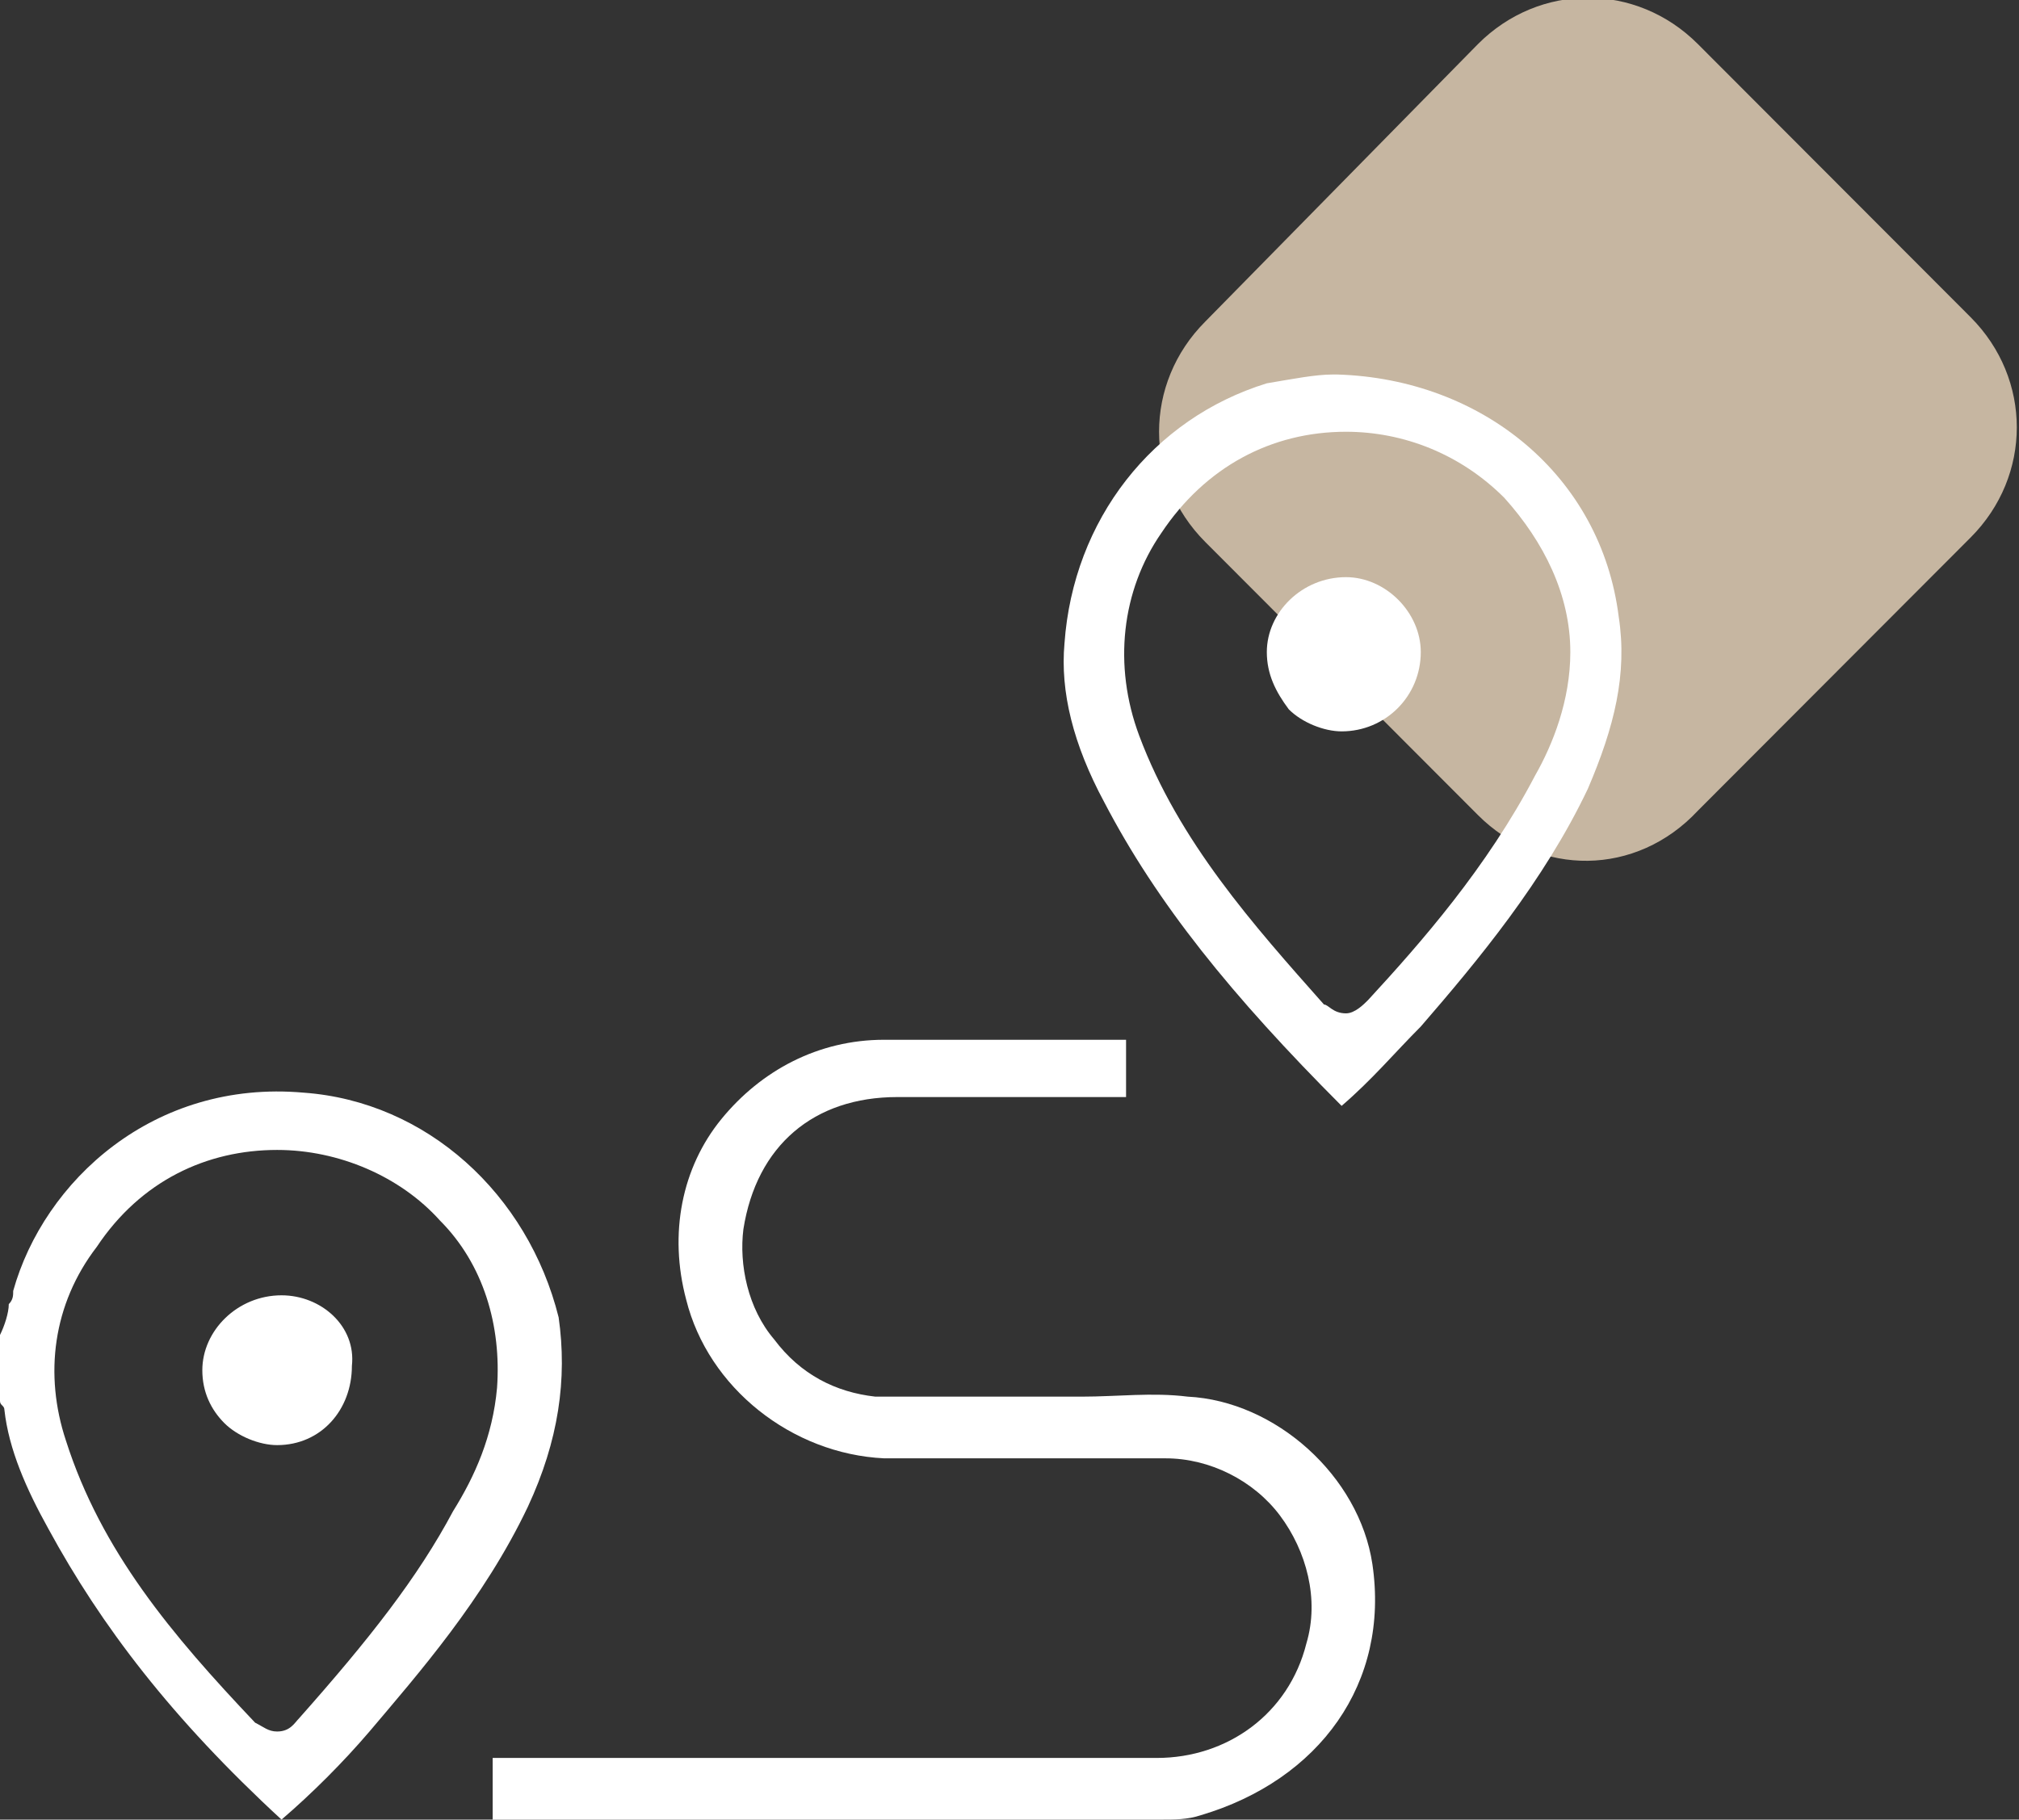 <svg width="71" height="64" viewBox="0 0 71 64" fill="none" xmlns="http://www.w3.org/2000/svg">
<rect x="0" y="0" width="71" height="64" fill="#333333" stroke="none"/>
<g clip-path="url(#clip0_15_45)">
<path d="M51.974 28.668L42.383 19.061C40.218 16.891 40.218 13.482 42.383 11.312L51.974 1.55C54.139 -0.62 57.542 -0.62 59.708 1.55L69.299 11.157C71.464 13.327 71.464 16.736 69.299 18.905L59.708 28.513C57.542 30.838 54.139 30.838 51.974 28.668Z" fill="#C6B6A1"/>
<path d="M48.261 55.012C47.797 51.913 44.858 49.278 41.765 49.123C40.527 48.968 39.29 49.123 38.052 49.123H37.898C37.124 49.123 36.505 49.123 35.732 49.123C35.113 49.123 34.649 49.123 34.031 49.123C32.948 49.123 31.865 49.123 30.782 49.123C29.39 48.968 28.152 48.349 27.224 47.109C26.296 46.024 25.987 44.475 26.142 43.235C26.606 40.291 28.617 38.586 31.556 38.586H33.412C35.423 38.586 37.588 38.586 39.599 38.586C39.599 37.811 39.599 37.191 39.599 36.571C38.826 36.571 38.052 36.571 37.124 36.571H36.196C34.495 36.571 32.793 36.571 31.091 36.571C28.771 36.571 26.76 37.656 25.368 39.361C23.976 41.065 23.512 43.39 24.131 45.714C24.904 48.813 27.843 51.138 31.091 51.293C32.793 51.293 34.495 51.293 36.041 51.293H36.66C38.052 51.293 39.444 51.293 40.991 51.293C42.538 51.293 44.085 52.068 45.013 53.307C45.941 54.547 46.405 56.252 45.941 57.801C45.322 60.281 43.157 61.831 40.682 61.831C38.052 61.831 35.423 61.831 32.638 61.831H25.832C23.048 61.831 20.109 61.831 17.325 61.831C17.325 62.45 17.325 63.225 17.325 64C24.44 64 31.71 64 38.826 64H40.837C41.301 64 41.765 64 42.229 63.845C46.405 62.605 48.88 59.196 48.261 55.012Z" fill="white"/>
<path d="M0.464 45.404C0.464 45.559 0.464 45.714 0.309 45.869C0.309 46.179 0.155 46.644 0 46.954V49.278C0 49.433 0.155 49.433 0.155 49.588C0.309 50.983 0.928 52.378 1.702 53.772C3.558 57.182 6.033 60.436 9.9 64C10.983 63.07 12.065 61.986 12.993 60.901C14.695 58.886 17.015 56.252 18.562 52.998C19.645 50.673 19.954 48.504 19.645 46.334C18.562 41.995 15.004 38.741 10.673 38.431C5.414 37.966 1.547 41.53 0.464 45.404ZM9.745 40.446C11.911 40.446 14.076 41.375 15.468 42.925C17.015 44.475 17.634 46.644 17.479 48.814C17.325 50.518 16.706 51.913 15.932 53.153C14.695 55.477 12.993 57.647 10.518 60.436C10.364 60.591 10.209 60.901 9.745 60.901C9.436 60.901 9.281 60.746 8.972 60.591C6.033 57.492 3.558 54.547 2.32 50.673C1.547 48.349 1.856 45.869 3.403 43.855C4.95 41.53 7.27 40.446 9.745 40.446Z" fill="white"/>
<path d="M37.434 22.625C37.279 24.329 37.743 26.189 38.826 28.203C40.682 31.767 43.312 35.022 47.179 38.896C48.261 37.966 49.035 37.036 49.963 36.106C51.974 33.782 54.294 30.993 55.841 27.738C56.769 25.569 57.233 23.709 56.924 21.695C56.305 16.736 52.129 13.327 47.024 13.172H46.869C46.251 13.172 45.477 13.327 44.549 13.482C40.527 14.722 37.743 18.286 37.434 22.625ZM47.333 15.186C49.344 15.186 51.355 15.961 52.902 17.511C54.294 19.061 55.222 20.92 55.222 22.935C55.222 24.639 54.603 26.189 53.985 27.274C52.283 30.528 49.963 33.162 48.107 35.177C47.952 35.332 47.643 35.642 47.333 35.642C46.869 35.642 46.715 35.332 46.56 35.332C44.085 32.542 41.455 29.598 40.063 25.879C39.135 23.399 39.444 20.765 40.837 18.751C42.383 16.426 44.704 15.186 47.333 15.186Z" fill="white"/>
<path d="M9.9 45.559C8.353 45.559 7.115 46.799 7.115 48.194C7.115 48.968 7.425 49.588 7.889 50.053C8.353 50.518 9.126 50.828 9.745 50.828C11.292 50.828 12.375 49.588 12.375 48.039C12.529 46.644 11.292 45.559 9.9 45.559Z" fill="white"/>
<path d="M47.333 20.3C45.786 20.3 44.549 21.54 44.549 22.935C44.549 23.709 44.858 24.329 45.322 24.949C45.786 25.414 46.56 25.724 47.179 25.724C48.725 25.724 49.963 24.484 49.963 22.935C49.963 21.54 48.725 20.3 47.333 20.3Z" fill="white"/>
</g>
<defs>
<clipPath id="clip0_15_45">
<rect width="71" height="64" fill="white"/>
</clipPath>
</defs>
</svg>
